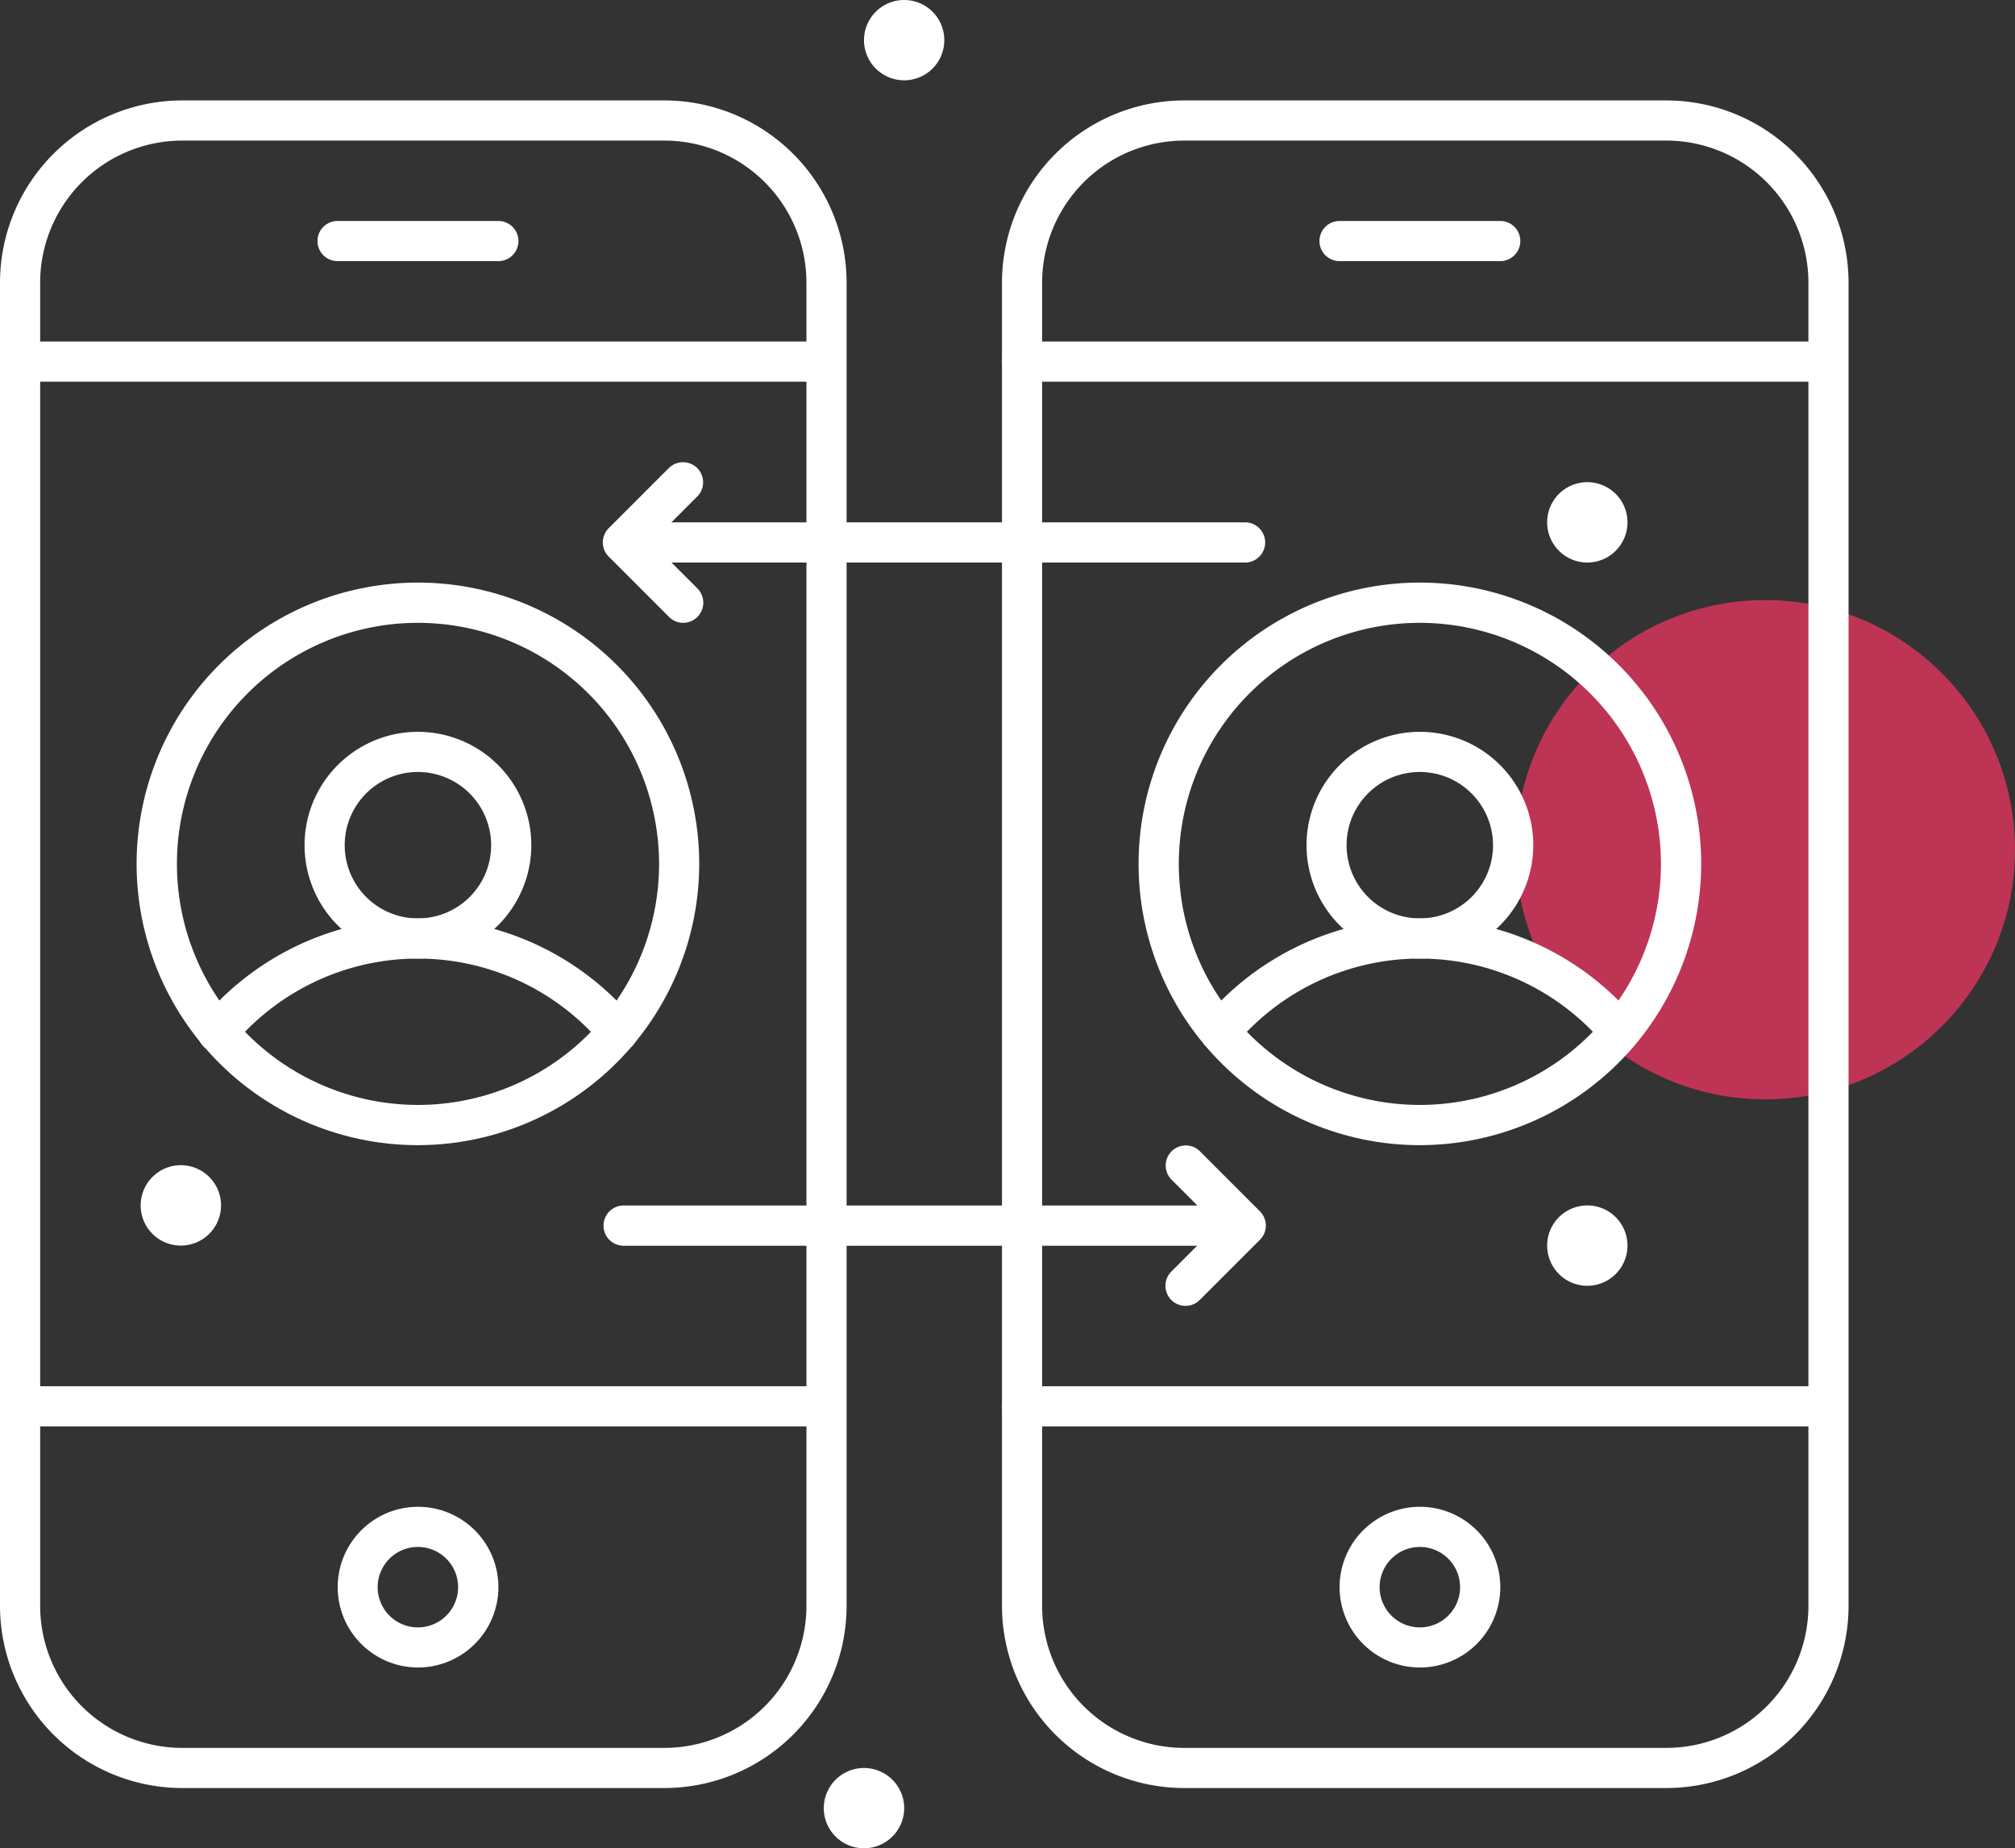 <svg xmlns="http://www.w3.org/2000/svg" width="145.273" height="133.267" viewBox="0 0 145.273 133.267">
  <rect x="0" y="0" width="145.273" height="133.267" fill="#333333" stroke="none"/>
  <g id="pikitalk_img03_02" transform="translate(-700.001 -2192.501)">
    <circle id="타원_1674" data-name="타원 1674" cx="18" cy="18" r="18" transform="translate(809.273 2235.767)" fill="#be3455"/>
    <g id="그룹_22796" data-name="그룹 22796" transform="translate(528.09 2173.367)">
      <g id="그룹_22795" data-name="그룹 22795" transform="translate(171.911 19.134)">
        <g id="그룹_22794" data-name="그룹 22794">
          <g id="그룹_22793" data-name="그룹 22793">
            <g id="그룹_22774" data-name="그룹 22774" transform="translate(9.849 42.006)">
              <g id="그룹_22771" data-name="그룹 22771" transform="translate(12.107 10.76)">
                <path id="패스_51022" data-name="패스 51022" d="M183.464,43.593a8.174,8.174,0,1,1,8.171-8.171A8.182,8.182,0,0,1,183.464,43.593Zm0-13.453a5.279,5.279,0,1,0,5.276,5.283A5.29,5.29,0,0,0,183.464,30.14Z" transform="translate(-175.286 -27.245)" fill="#fff"/>
              </g>
              <g id="그룹_22772" data-name="그룹 22772" transform="translate(4.416 24.214)">
                <path id="패스_51023" data-name="패스 51023" d="M204.395,38.935a1.451,1.451,0,0,1-1.112-.514,17.365,17.365,0,0,0-26.621,0,1.45,1.45,0,1,1-2.218-1.867,20.272,20.272,0,0,1,31.057,0,1.447,1.447,0,0,1-1.106,2.381Z" transform="translate(-174.104 -29.313)" fill="#fff"/>
              </g>
              <g id="그룹_22773" data-name="그룹 22773">
                <path id="패스_51024" data-name="패스 51024" d="M193.709,66.153a20.281,20.281,0,1,1,20.278-20.278A20.308,20.308,0,0,1,193.709,66.153Zm0-37.661a17.38,17.38,0,1,0,17.383,17.383A17.4,17.4,0,0,0,193.709,28.492Z" transform="translate(-173.425 -25.591)" fill="#fff"/>
              </g>
            </g>
            <g id="그룹_22775" data-name="그룹 22775" transform="translate(24.337 108.643)">
              <path id="패스_51025" data-name="패스 51025" d="M181.448,47.42a5.793,5.793,0,1,1,5.8-5.79A5.8,5.8,0,0,1,181.448,47.42Zm0-8.691a2.9,2.9,0,1,0,2.895,2.9A2.9,2.9,0,0,0,181.448,38.729Z" transform="translate(-175.652 -35.834)" fill="#fff"/>
            </g>
            <g id="그룹_22776" data-name="그룹 22776" transform="translate(0.007 99.951)">
              <path id="패스_51026" data-name="패스 51026" d="M231.4,37.393H173.356a1.447,1.447,0,0,1,0-2.895H231.4a1.447,1.447,0,0,1,0,2.895Z" transform="translate(-171.912 -34.498)" fill="#fff"/>
            </g>
            <g id="그룹_22777" data-name="그룹 22777" transform="translate(0.007 24.624)">
              <path id="패스_51027" data-name="패스 51027" d="M231.4,25.814H173.356a1.447,1.447,0,0,1,0-2.895H231.4a1.447,1.447,0,0,1,0,2.895Z" transform="translate(-171.912 -22.919)" fill="#fff"/>
            </g>
            <g id="그룹_22778" data-name="그룹 22778" transform="translate(22.893 15.932)">
              <path id="패스_51028" data-name="패스 51028" d="M188.467,24.478H176.874a1.447,1.447,0,0,1,0-2.895h11.593a1.447,1.447,0,0,1,0,2.895Z" transform="translate(-175.43 -21.583)" fill="#fff"/>
            </g>
            <g id="그룹_22779" data-name="그룹 22779" transform="translate(0 7.241)">
              <path id="패스_51029" data-name="패스 51029" d="M219.811,141.927H185.046a13.152,13.152,0,0,1-13.135-13.135V33.382a13.152,13.152,0,0,1,13.135-13.135h34.766a13.152,13.152,0,0,1,13.135,13.135V128.8A13.146,13.146,0,0,1,219.811,141.927ZM185.046,23.142a10.25,10.25,0,0,0-10.24,10.24V128.8a10.249,10.249,0,0,0,10.24,10.233h34.766a10.249,10.249,0,0,0,10.24-10.233V33.382a10.251,10.251,0,0,0-10.24-10.24Z" transform="translate(-171.911 -20.247)" fill="#fff"/>
            </g>
            <g id="그룹_22783" data-name="그룹 22783" transform="translate(82.087 42.006)">
              <g id="그룹_22780" data-name="그룹 22780" transform="translate(12.107 10.76)">
                <path id="패스_51030" data-name="패스 51030" d="M194.561,43.593a8.174,8.174,0,1,1,8.178-8.171A8.181,8.181,0,0,1,194.561,43.593Zm0-13.453a5.279,5.279,0,1,0,5.276,5.283A5.285,5.285,0,0,0,194.561,30.14Z" transform="translate(-186.39 -27.245)" fill="#fff"/>
              </g>
              <g id="그룹_22781" data-name="그룹 22781" transform="translate(4.41 24.214)">
                <path id="패스_51031" data-name="패스 51031" d="M186.658,38.935a1.427,1.427,0,0,1-.93-.338,1.446,1.446,0,0,1-.182-2.043,20.279,20.279,0,0,1,31.064,0,1.45,1.45,0,0,1-2.218,1.867,17.371,17.371,0,0,0-26.627,0A1.448,1.448,0,0,1,186.658,38.935Z" transform="translate(-185.207 -29.313)" fill="#fff"/>
              </g>
              <g id="그룹_22782" data-name="그룹 22782">
                <path id="패스_51032" data-name="패스 51032" d="M204.807,66.153a20.281,20.281,0,1,1,20.284-20.278A20.307,20.307,0,0,1,204.807,66.153Zm0-37.661A17.38,17.38,0,1,0,222.19,45.875,17.4,17.4,0,0,0,204.807,28.492Z" transform="translate(-184.529 -25.591)" fill="#fff"/>
              </g>
            </g>
            <g id="그룹_22784" data-name="그룹 22784" transform="translate(96.575 108.643)">
              <path id="패스_51033" data-name="패스 51033" d="M192.546,47.42a5.793,5.793,0,1,1,5.8-5.79A5.794,5.794,0,0,1,192.546,47.42Zm0-8.691a2.9,2.9,0,1,0,2.9,2.9A2.9,2.9,0,0,0,192.546,38.729Z" transform="translate(-186.756 -35.834)" fill="#fff"/>
            </g>
            <g id="그룹_22785" data-name="그룹 22785" transform="translate(72.238 99.951)">
              <path id="패스_51034" data-name="패스 51034" d="M242.5,37.393H184.466a1.447,1.447,0,1,1,0-2.895H242.5a1.447,1.447,0,1,1,0,2.895Z" transform="translate(-183.015 -34.498)" fill="#fff"/>
            </g>
            <g id="그룹_22786" data-name="그룹 22786" transform="translate(72.238 24.624)">
              <path id="패스_51035" data-name="패스 51035" d="M242.5,25.814H184.466a1.447,1.447,0,1,1,0-2.895H242.5a1.447,1.447,0,1,1,0,2.895Z" transform="translate(-183.015 -22.919)" fill="#fff"/>
            </g>
            <g id="그룹_22787" data-name="그룹 22787" transform="translate(95.124 15.932)">
              <path id="패스_51036" data-name="패스 51036" d="M199.57,24.478H187.984a1.447,1.447,0,1,1,0-2.895H199.57a1.447,1.447,0,1,1,0,2.895Z" transform="translate(-186.533 -21.583)" fill="#fff"/>
            </g>
            <g id="그룹_22788" data-name="그룹 22788" transform="translate(72.238 7.241)">
              <path id="패스_51037" data-name="패스 51037" d="M230.915,141.927H196.15a13.152,13.152,0,0,1-13.135-13.135V33.382A13.152,13.152,0,0,1,196.15,20.247h34.766A13.152,13.152,0,0,1,244.05,33.382V128.8A13.146,13.146,0,0,1,230.915,141.927ZM196.15,23.142a10.251,10.251,0,0,0-10.24,10.24V128.8a10.249,10.249,0,0,0,10.24,10.233h34.766a10.249,10.249,0,0,0,10.24-10.233V33.382a10.251,10.251,0,0,0-10.24-10.24Z" transform="translate(-183.015 -20.247)" fill="#fff"/>
            </g>
            <path id="패스_51038" data-name="패스 51038" d="M183.941,38.729h0a2.9,2.9,0,0,1,2.9,2.895h0a2.9,2.9,0,0,1-2.9,2.895h0a2.9,2.9,0,0,1-2.9-2.895h0A2.9,2.9,0,0,1,183.941,38.729Z" transform="translate(-121.651 88.747)" fill="#fff"/>
            <path id="패스_51039" data-name="패스 51039" d="M184.387,19.134h0a2.892,2.892,0,0,1,2.889,2.895h0a2.892,2.892,0,0,1-2.889,2.895h0a2.894,2.894,0,0,1-2.9-2.895h0A2.894,2.894,0,0,1,184.387,19.134Z" transform="translate(-119.195 -19.134)" fill="#fff"/>
            <path id="패스_51040" data-name="패스 51040" d="M191.952,24.478h0a2.893,2.893,0,0,1,2.895,2.895h0a2.9,2.9,0,0,1-2.895,2.9h0a2.9,2.9,0,0,1-2.895-2.9h0A2.893,2.893,0,0,1,191.952,24.478Z" transform="translate(-77.513 10.288)" fill="#fff"/>
            <path id="패스_51041" data-name="패스 51041" d="M191.952,32.494h0a2.894,2.894,0,0,1,2.895,2.9h0a2.9,2.9,0,0,1-2.895,2.895h0a2.9,2.9,0,0,1-2.895-2.895h0A2.894,2.894,0,0,1,191.952,32.494Z" transform="translate(-77.513 54.42)" fill="#fff"/>
            <path id="패스_51042" data-name="패스 51042" d="M176.365,32.048h0a2.9,2.9,0,0,1,2.9,2.9h0a2.9,2.9,0,0,1-2.9,2.895h0a2.893,2.893,0,0,1-2.895-2.895h0A2.9,2.9,0,0,1,176.365,32.048Z" transform="translate(-163.328 51.965)" fill="#fff"/>
            <g id="그룹_22789" data-name="그룹 22789" transform="translate(84.024 82.567)">
              <path id="패스_51043" data-name="패스 51043" d="M186.273,43.414a1.447,1.447,0,0,1-1.021-2.472l3.318-3.324L185.251,34.3a1.447,1.447,0,0,1,2.043-2.049L191.64,36.6a1.449,1.449,0,0,1,0,2.049l-4.346,4.346A1.443,1.443,0,0,1,186.273,43.414Z" transform="translate(-184.827 -31.826)" fill="#fff"/>
            </g>
            <g id="그룹_22790" data-name="그룹 22790" transform="translate(43.457 86.914)">
              <path id="패스_51044" data-name="패스 51044" d="M224.95,35.4H180.042a1.451,1.451,0,0,1,0-2.9H224.95a1.451,1.451,0,0,1,0,2.9Z" transform="translate(-178.591 -32.494)" fill="#fff"/>
            </g>
            <g id="그룹_22791" data-name="그룹 22791" transform="translate(43.462 33.313)">
              <path id="패스_51045" data-name="패스 51045" d="M184.383,35.849a1.424,1.424,0,0,1-1.021-.429l-4.346-4.346a1.449,1.449,0,0,1,0-2.049l4.346-4.346a1.449,1.449,0,0,1,2.049,2.049l-3.324,3.324,3.324,3.318a1.454,1.454,0,0,1-1.028,2.479Z" transform="translate(-178.592 -24.255)" fill="#fff"/>
            </g>
            <g id="그룹_22792" data-name="그룹 22792" transform="translate(43.457 37.661)">
              <path id="패스_51046" data-name="패스 51046" d="M224.95,27.824H180.042a1.451,1.451,0,0,1,0-2.9H224.95a1.451,1.451,0,0,1,0,2.9Z" transform="translate(-178.591 -24.923)" fill="#fff"/>
            </g>
          </g>
        </g>
      </g>
    </g>
  </g>
</svg>
